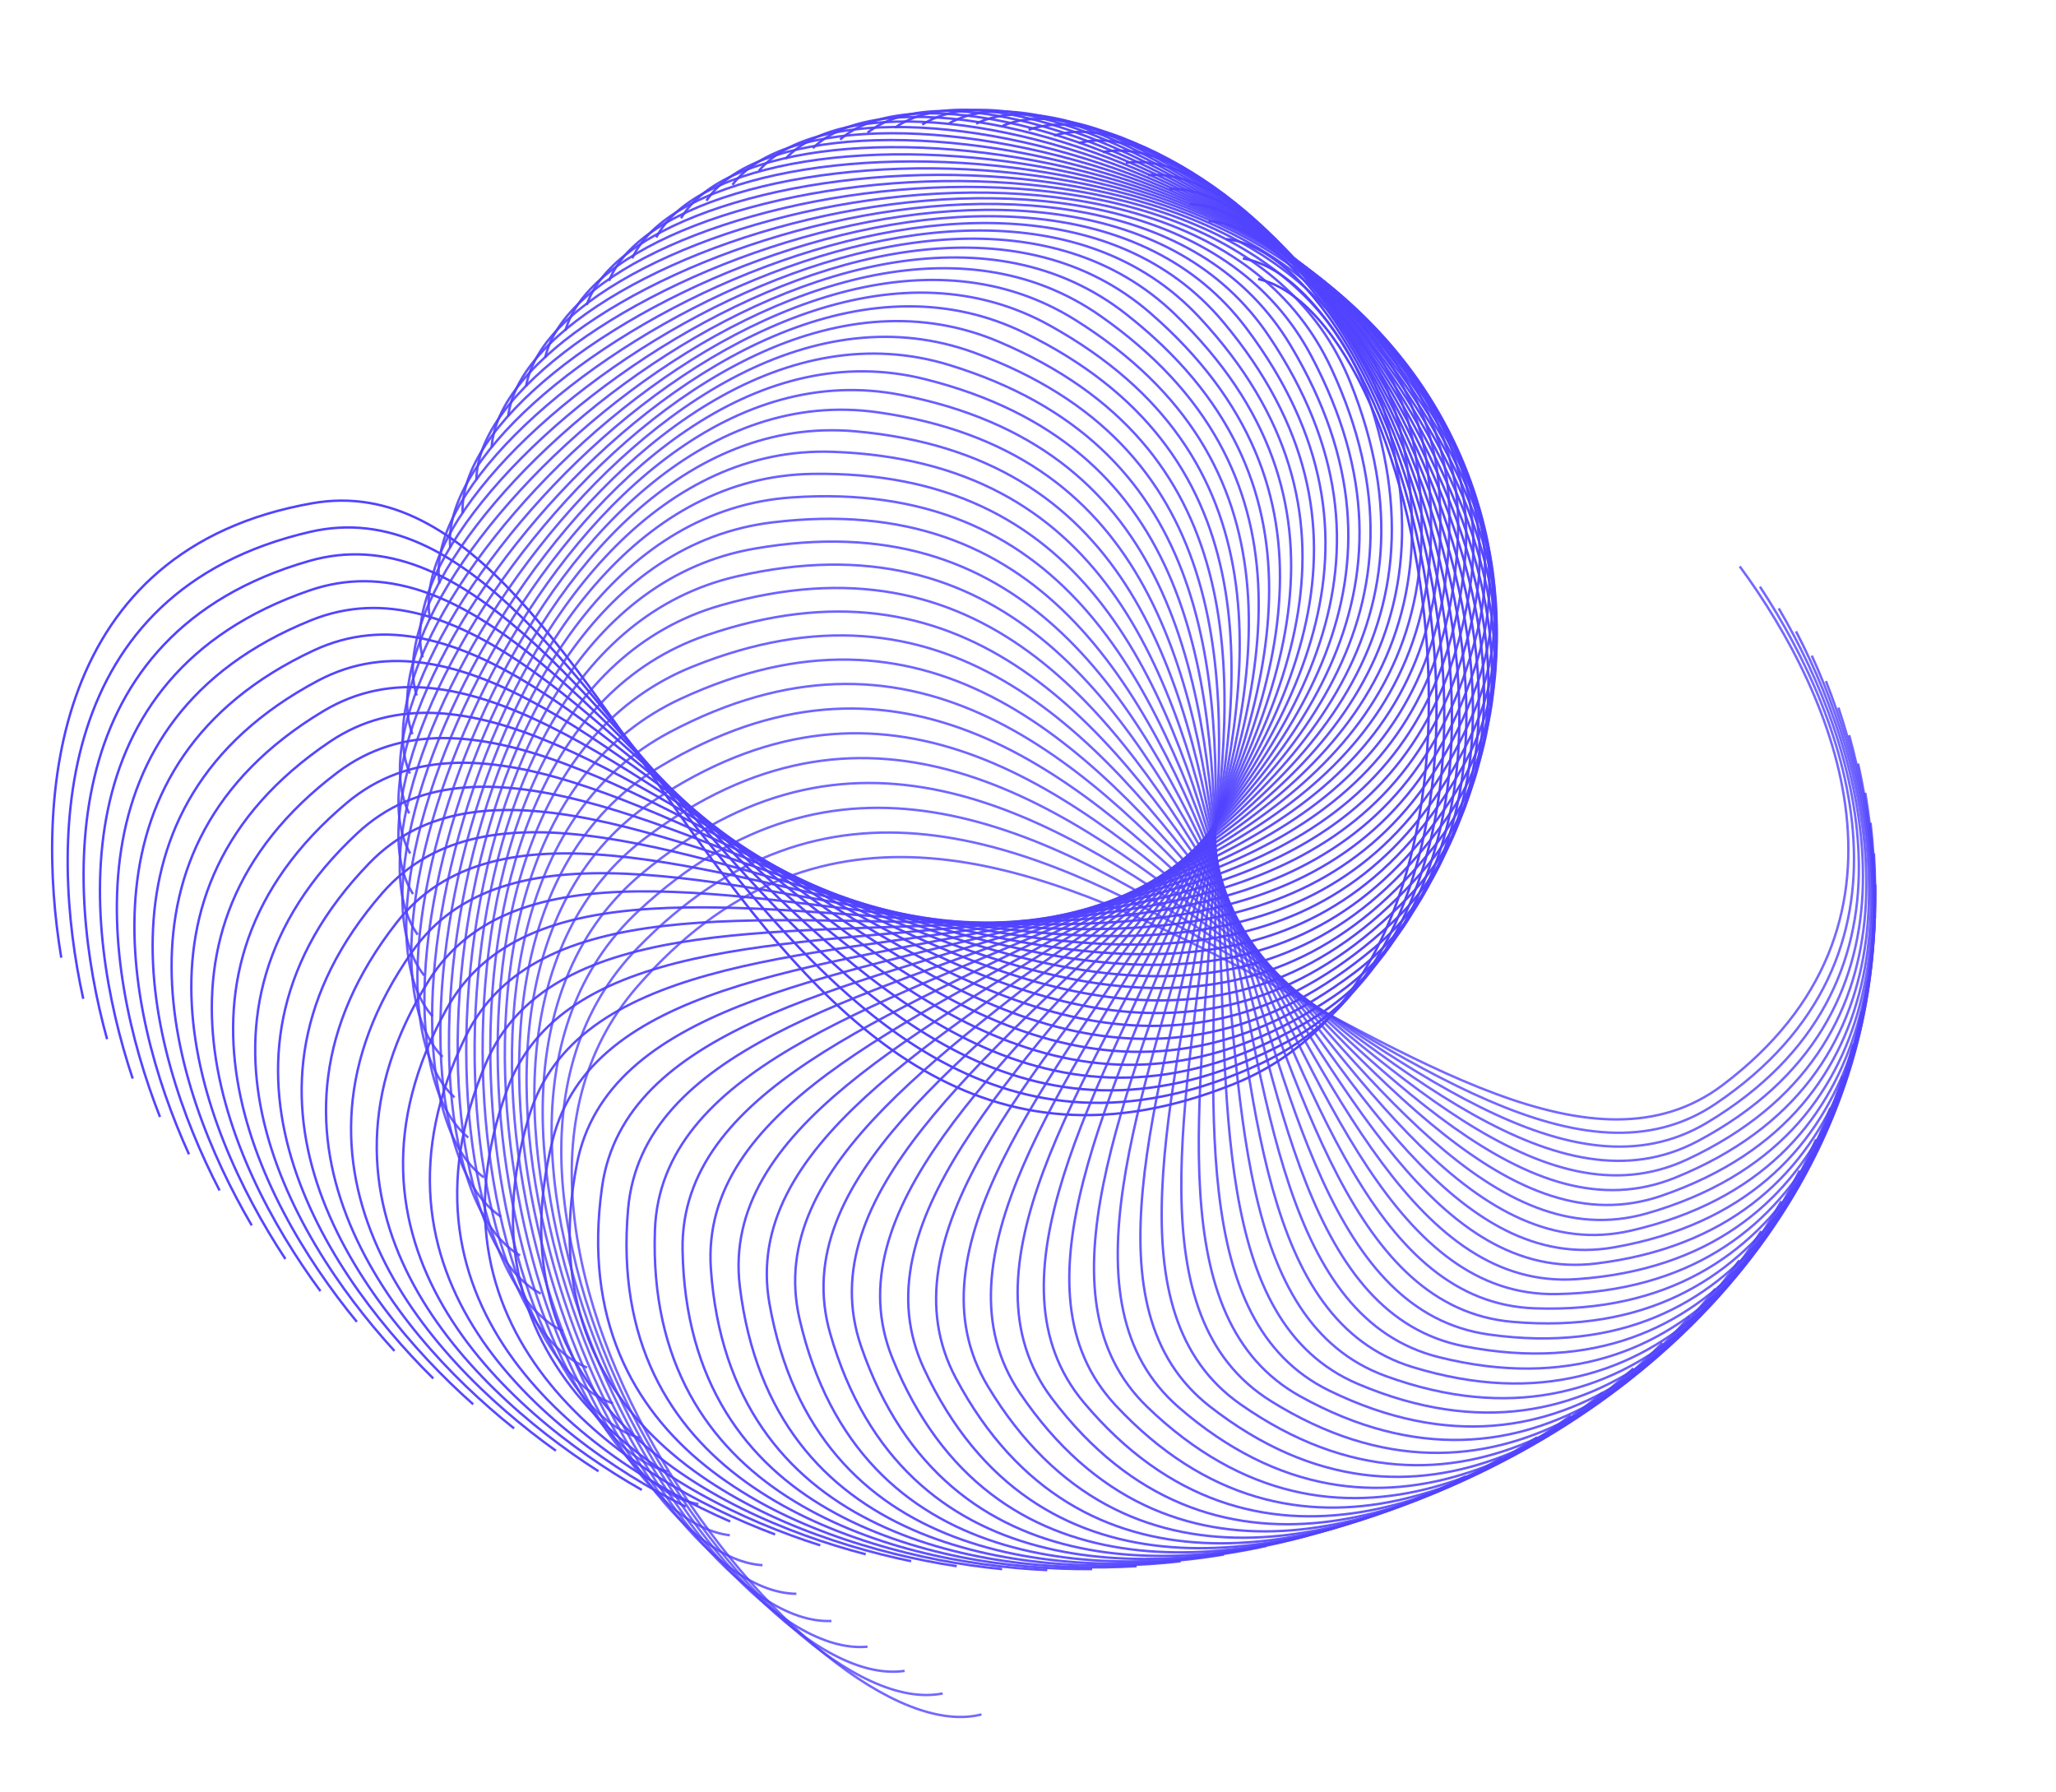 <?xml version="1.0" encoding="UTF-8"?> <svg xmlns="http://www.w3.org/2000/svg" width="857" height="747" viewBox="0 0 857 747" fill="none"> <path opacity="0.8" d="M725.17 236.081C765.171 290.271 806.187 385.88 717.952 452.359C611.839 532.307 413.131 242.06 265.751 411.111C173.119 517.365 339.112 732.582 409.112 714.632" stroke="#5143FF"></path> <path opacity="0.803" d="M733.589 244.532C770.699 300.742 806.655 398.367 715.062 460.136C604.911 534.421 421.665 234.173 265.64 395.279C167.573 496.539 322.075 720.149 392.919 705.887" stroke="#5143FF"></path> <path opacity="0.806" d="M741.419 253.578C775.537 311.653 806.334 411.026 711.634 467.917C597.745 536.336 430.464 226.908 266.222 379.628C162.99 475.616 305.578 707.006 377.071 696.471" stroke="#5143FF"></path> <path opacity="0.809" d="M748.634 263.173C779.666 322.954 805.22 423.802 707.672 475.659C590.359 538.023 439.502 220.265 267.491 364.179C159.377 454.634 289.66 693.169 361.606 686.39" stroke="#5143FF"></path> <path opacity="0.812" d="M755.201 273.291C783.061 334.614 803.302 436.661 703.174 483.342C582.758 539.481 448.737 214.263 269.431 348.978C156.731 433.65 274.351 678.677 346.554 675.673" stroke="#5143FF"></path> <path opacity="0.814" d="M761.099 283.905C785.712 346.602 800.585 449.569 698.151 490.945C574.961 540.705 458.145 208.919 272.034 334.065C155.057 412.723 259.692 663.569 331.953 664.348" stroke="#5143FF"></path> <path opacity="0.817" d="M766.298 294.963C787.596 358.862 797.059 462.466 692.6 498.425C566.975 541.67 467.683 204.224 275.278 319.458C154.345 391.886 245.708 647.865 317.829 652.425" stroke="#5143FF"></path> <path opacity="0.82" d="M770.777 306.441C788.701 371.367 792.729 475.325 686.531 505.767C558.816 542.378 477.32 200.199 279.147 305.205C154.589 371.205 232.431 631.615 304.214 639.942" stroke="#5143FF"></path> <path opacity="0.823" d="M774.515 318.299C789.017 384.074 787.599 488.1 679.953 512.943C550.496 542.82 487.021 196.844 283.624 291.335C155.783 350.725 219.888 614.852 291.138 626.925" stroke="#5143FF"></path> <path opacity="0.826" d="M777.495 330.485C788.535 396.93 781.675 500.739 672.876 519.914C542.033 542.974 496.752 194.151 288.689 277.867C157.914 330.485 208.109 597.605 278.628 613.391" stroke="#5143FF"></path> <path opacity="0.829" d="M779.697 342.978C787.245 409.909 774.96 513.217 665.308 526.672C533.437 542.853 506.474 192.137 294.314 264.85C160.965 310.552 197.111 579.932 266.708 599.387" stroke="#5143FF"></path> <path opacity="0.832" d="M781.108 355.731C785.141 422.965 767.467 525.488 657.261 533.186C524.724 542.443 516.153 190.797 300.478 252.306C164.92 290.967 186.918 561.87 255.402 584.94" stroke="#5143FF"></path> <path opacity="0.835" d="M781.716 368.685C782.226 436.038 759.211 537.496 648.752 539.415C515.913 541.723 525.757 190.111 307.159 240.248C169.763 271.761 177.553 543.444 244.735 570.067" stroke="#5143FF"></path> <path opacity="0.838" d="M781.511 381.821C778.495 449.108 750.201 549.223 639.794 545.358C507.016 540.711 535.248 190.095 314.326 228.724C175.469 253.003 169.03 524.721 234.726 554.824" stroke="#5143FF"></path> <path opacity="0.841" d="M780.491 395.084C773.958 462.122 740.463 560.618 630.409 550.981C498.056 539.391 544.6 190.733 321.958 217.746C182.021 234.725 161.37 505.734 225.401 539.234" stroke="#5143FF"></path> <path opacity="0.843" d="M778.636 408.436C768.603 475.04 729.999 571.648 620.6 556.264C489.035 537.763 553.763 192.019 330.013 207.343C189.379 216.975 154.572 486.531 216.762 523.336" stroke="#5143FF"></path> <path opacity="0.846" d="M775.957 421.832C762.452 487.82 718.845 582.276 610.401 561.187C479.985 535.826 562.718 193.944 338.473 197.536C197.528 199.794 148.661 467.16 208.84 507.169" stroke="#5143FF"></path> <path opacity="0.849" d="M772.444 435.222C755.503 500.413 707.013 592.457 599.822 565.722C470.911 533.57 571.424 196.486 347.298 188.338C206.428 183.216 143.635 447.658 201.638 490.762" stroke="#5143FF"></path> <path opacity="0.852" d="M768.101 448.575C747.772 512.789 694.531 602.169 588.886 569.861C461.835 531.006 579.851 199.645 356.459 179.778C216.05 167.291 139.504 428.084 195.171 474.165" stroke="#5143FF"></path> <path opacity="0.855" d="M762.931 461.842C739.27 524.905 681.424 611.376 577.614 573.583C452.771 528.132 587.968 203.401 365.921 171.87C226.358 152.051 136.268 408.481 189.447 457.412" stroke="#5143FF"></path> <path opacity="0.858" d="M756.941 474.981C730.012 536.719 667.719 620.044 566.03 576.87C443.737 524.947 595.743 207.737 375.651 164.628C237.317 137.533 133.929 388.896 184.475 440.543" stroke="#5143FF"></path> <path opacity="0.861" d="M750.139 487.94C720.016 548.184 653.448 628.135 554.158 579.698C434.749 521.446 603.149 212.626 385.615 158.058C248.888 123.76 132.487 369.368 180.26 423.589" stroke="#5143FF"></path> <path opacity="0.864" d="M742.531 500.681C709.296 559.266 638.635 635.623 542.015 582.056C425.819 517.635 610.15 218.052 395.77 152.173C261.026 110.766 131.93 349.946 176.8 406.593" stroke="#5143FF"></path> <path opacity="0.867" d="M734.134 513.172C697.878 569.937 623.318 642.492 529.634 583.941C416.969 513.527 616.727 224.002 406.088 146.994C273.695 98.591 132.259 330.687 174.103 389.605" stroke="#5143FF"></path> <path opacity="0.87" d="M724.96 525.364C685.783 580.153 607.528 648.706 517.037 585.333C408.211 509.119 622.848 230.445 416.528 142.518C286.85 87.254 133.461 311.628 172.164 372.656" stroke="#5143FF"></path> <path opacity="0.872" d="M715.031 537.212C673.04 589.876 591.304 654.24 504.254 586.218C399.566 504.413 628.493 237.353 427.058 138.749C300.45 76.774 135.528 292.813 170.984 355.782" stroke="#5143FF"></path> <path opacity="0.875" d="M704.36 548.689C659.67 599.083 574.678 659.081 491.307 586.596C391.044 499.424 633.634 244.712 437.636 135.701C314.445 67.184 138.442 274.296 170.554 339.035" stroke="#5143FF"></path> <path opacity="0.878" d="M692.964 559.748C645.699 607.734 557.683 663.201 478.22 586.453C382.656 494.153 638.245 252.486 448.22 133.366C328.784 58.496 142.183 256.113 170.862 322.444" stroke="#5143FF"></path> <path opacity="0.881" d="M680.877 570.357C631.165 615.804 540.367 666.588 465.03 585.786C374.427 488.611 642.313 260.652 458.783 131.751C343.429 50.732 146.742 238.313 171.91 306.053" stroke="#5143FF"></path> <path opacity="0.884" d="M668.114 580.475C616.092 623.258 522.76 669.221 451.755 584.586C366.363 482.803 645.812 269.177 469.28 130.847C358.324 43.902 152.088 220.931 173.677 289.896" stroke="#5143FF"></path> <path opacity="0.887" d="M654.708 590.076C600.518 630.077 504.909 671.093 438.43 582.858C358.482 476.746 648.729 278.037 479.678 130.657C373.424 38.025 158.207 204.018 176.157 274.018" stroke="#5143FF"></path> <path opacity="0.89" d="M640.683 599.108C584.473 636.219 486.848 672.175 425.079 580.582C350.794 470.43 651.042 287.184 489.936 131.159C388.676 33.093 165.066 187.595 179.328 258.439" stroke="#5143FF"></path> <path opacity="0.893" d="M626.07 607.56C567.995 641.678 468.622 672.475 411.731 577.774C343.313 463.886 652.74 296.605 500.021 132.362C404.032 29.131 172.642 171.718 183.177 243.211" stroke="#5143FF"></path> <path opacity="0.896" d="M610.901 615.392C551.12 646.424 450.272 671.978 398.415 574.43C336.051 457.117 653.809 306.259 509.895 134.249C419.44 26.135 180.905 156.418 187.684 228.364" stroke="#5143FF"></path> <path opacity="0.899" d="M595.206 622.584C533.882 650.444 431.835 670.685 385.154 570.557C329.015 450.141 654.233 316.12 519.518 136.814C434.846 24.114 189.82 141.734 192.824 213.936" stroke="#5143FF"></path> <path opacity="0.901" d="M579.025 629.095C516.328 653.708 413.361 668.581 371.984 566.147C322.224 442.958 654.011 326.141 528.865 140.03C450.207 23.053 199.36 127.688 198.581 199.949" stroke="#5143FF"></path> <path opacity="0.904" d="M562.397 634.919C498.497 656.217 394.893 665.68 358.934 561.221C315.69 435.596 653.135 336.304 537.901 143.899C465.473 22.966 209.494 114.329 204.934 186.45" stroke="#5143FF"></path> <path opacity="0.907" d="M545.348 640.015C480.422 657.939 376.464 661.968 346.022 555.77C309.411 428.054 651.59 346.559 546.584 148.386C480.584 23.828 220.175 101.669 211.847 173.452" stroke="#5143FF"></path> <path opacity="0.91" d="M527.92 644.366C462.144 658.868 358.118 657.45 333.276 549.805C303.399 420.348 649.375 356.872 554.884 153.476C495.493 25.634 231.367 89.74 219.294 160.989" stroke="#5143FF"></path> <path opacity="0.913" d="M510.155 647.964C443.711 659.004 339.902 652.143 320.727 543.345C297.667 412.502 646.49 367.221 562.774 159.157C510.155 28.383 243.036 78.577 227.25 149.097" stroke="#5143FF"></path> <path opacity="0.916" d="M492.096 650.783C425.165 658.33 321.857 646.046 308.402 536.394C292.222 404.523 642.937 377.56 570.224 165.4C524.522 32.051 255.142 68.197 235.687 137.794" stroke="#5143FF"></path> <path opacity="0.919" d="M473.777 652.822C406.543 656.856 304.019 639.182 296.322 528.976C287.065 396.439 638.711 387.868 577.202 172.193C538.541 36.635 267.638 58.633 244.567 127.116" stroke="#5143FF"></path> <path opacity="0.922" d="M455.245 654.048C387.891 654.558 286.434 631.543 284.514 521.084C282.207 388.245 633.819 398.089 583.682 179.491C552.169 42.095 280.486 49.885 253.862 117.067" stroke="#5143FF"></path> <path opacity="0.925" d="M436.535 654.461C369.247 651.444 269.133 623.151 272.997 512.743C277.645 379.965 628.26 408.198 589.632 187.275C565.353 48.419 293.634 41.979 263.532 107.676" stroke="#5143FF"></path> <path opacity="0.928" d="M417.701 654.057C350.663 647.524 252.167 614.029 261.804 503.976C273.394 371.623 622.052 418.166 595.039 195.525C578.06 55.588 307.051 34.936 273.551 98.968" stroke="#5143FF"></path> <path opacity="0.93" d="M398.779 652.831C332.175 642.798 235.567 604.194 250.951 494.796C269.452 363.231 615.196 427.958 599.872 204.208C590.24 63.574 320.683 28.767 283.878 90.958" stroke="#5143FF"></path> <path opacity="0.933" d="M379.812 650.765C313.825 637.26 219.369 593.654 240.457 485.21C265.819 354.794 607.701 437.527 604.108 213.282C601.85 72.337 334.484 23.47 294.475 83.649" stroke="#5143FF"></path> <path opacity="0.936" d="M360.844 647.862C295.654 630.921 203.61 582.431 230.345 475.24C262.497 346.329 599.581 446.842 607.729 222.716C612.85 81.846 348.408 19.053 305.305 77.056" stroke="#5143FF"></path> <path opacity="0.939" d="M341.925 644.152C277.711 623.823 188.331 570.582 220.639 464.937C259.494 337.886 590.855 455.902 610.722 232.51C623.209 92.101 362.416 15.554 316.335 71.222" stroke="#5143FF"></path> <path opacity="0.942" d="M323.088 639.599C260.025 615.938 173.554 558.092 211.347 454.282C256.798 329.439 581.529 464.635 613.06 242.589C632.878 103.026 376.449 12.936 327.518 66.115" stroke="#5143FF"></path> <path opacity="0.945" d="M304.382 634.223C242.644 607.293 159.319 545.001 202.494 443.311C254.416 321.018 571.626 473.024 614.735 252.933C641.83 114.598 390.467 11.211 338.82 61.756" stroke="#5143FF"></path> <path opacity="0.948" d="M285.849 628.042C225.605 597.918 145.654 531.35 194.091 432.06C252.343 312.651 561.163 481.051 615.731 263.517C650.029 126.79 404.422 10.389 350.2 58.162" stroke="#5143FF"></path> <path opacity="0.951" d="M267.533 621.054C208.949 587.819 132.591 517.158 186.159 420.539C250.58 304.343 550.163 488.674 616.042 274.294C657.449 139.549 418.269 10.454 361.622 55.324" stroke="#5143FF"></path> <path opacity="0.954" d="M249.472 613.275C192.707 577.019 120.153 502.458 178.703 408.775C249.117 296.109 538.643 495.867 615.651 285.229C664.053 152.836 431.958 11.4 373.04 53.243" stroke="#5143FF"></path> <path opacity="0.957" d="M231.711 604.718C176.921 565.541 108.368 487.286 171.741 396.795C247.955 287.969 526.629 502.606 614.556 296.286C669.821 166.608 445.446 13.219 384.419 51.921" stroke="#5143FF"></path> <path opacity="0.959" d="M214.284 595.41C161.62 553.419 97.256 471.683 165.279 384.633C247.083 279.945 514.143 508.872 612.747 307.437C674.722 180.829 458.683 15.907 395.714 51.363" stroke="#5143FF"></path> <path opacity="0.962" d="M197.237 585.352C146.842 540.663 86.845 455.67 159.33 372.3C246.502 272.036 501.214 514.627 610.225 318.628C678.742 195.437 471.63 19.434 406.891 51.546" stroke="#5143FF"></path> <path opacity="0.965" d="M180.608 574.582C132.621 527.316 77.154 439.3 153.903 359.837C246.203 264.273 487.869 519.862 606.989 329.837C681.859 210.401 484.242 23.8 417.912 52.48" stroke="#5143FF"></path> <path opacity="0.968" d="M164.428 563.112C118.981 513.399 68.197 422.601 148.999 347.264C246.174 256.662 474.133 524.548 603.034 341.018C684.053 225.663 496.473 28.976 428.732 54.145" stroke="#5143FF"></path> <path opacity="0.971" d="M148.74 550.966C105.957 498.943 59.994 405.611 144.628 334.606C246.412 249.214 460.038 528.663 598.368 352.131C685.313 241.175 508.284 34.94 439.319 56.529" stroke="#5143FF"></path> <path opacity="0.974" d="M133.573 538.177C93.571 483.987 52.556 388.377 140.79 321.899C246.903 241.951 445.612 532.197 592.991 363.147C685.624 256.893 519.63 41.675 449.63 59.626" stroke="#5143FF"></path> <path opacity="0.977" d="M118.962 524.773C81.851 468.563 45.896 370.938 137.489 309.169C247.64 234.883 430.886 535.132 586.911 374.026C684.978 272.766 530.475 49.156 459.632 63.418" stroke="#5143FF"></path> <path opacity="0.98" d="M104.94 510.781C70.823 452.706 40.026 353.333 134.726 296.442C248.614 228.024 415.895 537.451 580.138 384.732C683.37 288.743 540.782 57.353 469.289 67.888" stroke="#5143FF"></path> <path opacity="0.983" d="M91.534 496.233C60.502 436.453 34.948 335.604 132.496 283.747C249.809 221.383 400.666 539.141 572.677 395.227C680.791 304.772 550.508 66.237 478.562 73.016" stroke="#5143FF"></path> <path opacity="0.986" d="M78.776 481.155C50.915 419.832 30.674 317.784 130.802 271.103C251.218 214.964 385.239 540.182 564.546 405.468C677.245 320.795 559.626 75.769 487.423 78.773" stroke="#5143FF"></path> <path opacity="0.988" d="M66.69 465.595C42.077 402.898 27.204 299.931 129.638 258.555C252.828 208.795 369.644 540.581 555.755 415.435C672.732 336.777 568.097 85.931 495.836 85.152" stroke="#5143FF"></path> <path opacity="0.991" d="M55.304 449.584C34.006 385.685 24.542 282.081 129.002 246.122C254.626 202.877 353.918 540.323 546.324 425.089C667.257 352.66 575.894 96.681 503.773 92.122" stroke="#5143FF"></path> <path opacity="0.994" d="M44.633 433.153C26.709 368.226 22.681 264.269 128.879 233.826C256.594 197.216 338.09 539.395 536.263 434.389C660.821 368.389 582.98 107.979 511.196 99.651" stroke="#5143FF"></path> <path opacity="0.997" d="M34.704 416.342C20.202 350.566 21.62 246.54 129.266 221.697C258.722 191.821 322.198 537.797 525.595 443.306C653.436 383.915 589.33 119.789 518.081 107.715" stroke="#5143FF"></path> <path d="M25.536 399.202C14.496 332.758 21.357 228.949 130.155 209.774C260.998 186.714 306.279 535.537 514.343 451.821C645.117 399.202 594.923 132.083 524.403 116.297" stroke="#5143FF"></path> </svg> 